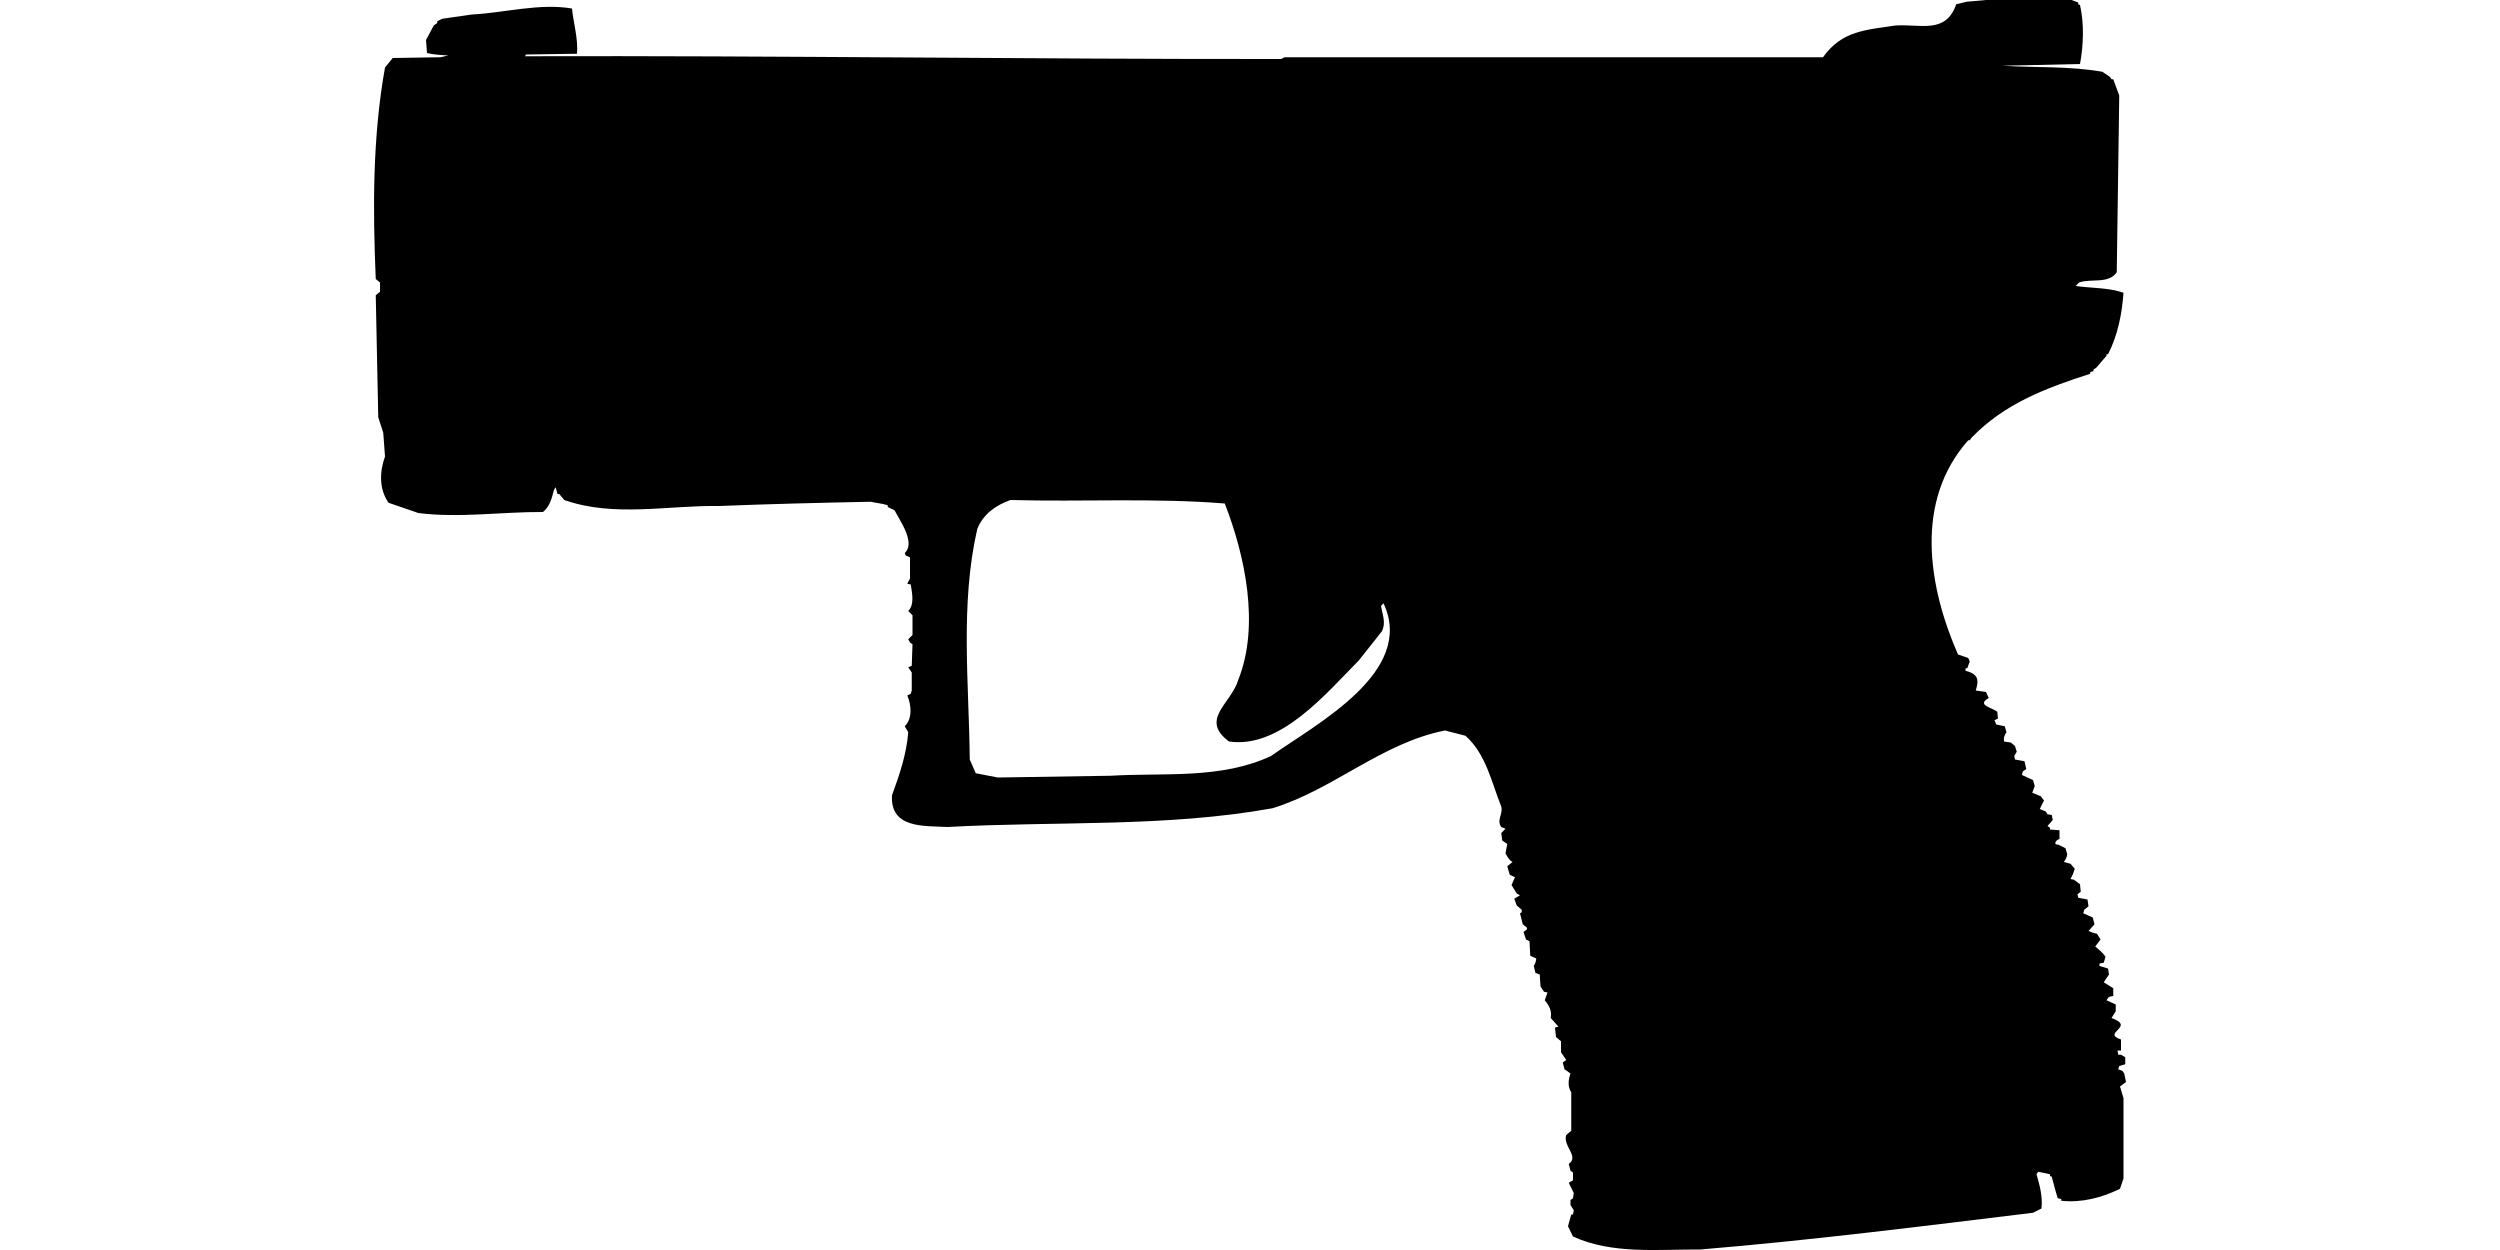 <?xml version="1.0" encoding="UTF-8"?>
<!DOCTYPE svg PUBLIC "-//W3C//DTD SVG 1.1//EN" "http://www.w3.org/Graphics/SVG/1.1/DTD/svg11.dtd">
<svg xmlns="http://www.w3.org/2000/svg" width="1000" height="500" version="1.1" viewBox="0 0 1000 500">
<path d="M794.4,0L786.6,0.7L782.5,1.7C778.3,13.8 768.1,9.5 758.2,10.2C746.4,12 736.8,12.2 729.2,22.9L513.8,22.9L512.5,23.6C411.6,23.7 310.9,22.2 210,22.5L210.4,21.8L230.8,21.5C231.3,15.4 229.4,9.5 228.8,3.4C215.7,1.2 202,5.1 188.8,5.8L176.9,7.5L174.9,8.5L174.9,9.2L173.5,10.2L170.4,16L170.8,21.2C173.6,21.9 176.4,22 179.3,22.2L176.2,22.9L157.1,23.2L154,27C149,54.9 149.1,83.4 150.3,111.6L152,113L152,116.7L150.3,118.1L151.3,166.9L153.3,173.1L154,182.6C151.8,188.7 151.6,195.6 155.4,201.1L167.3,205.2C183.7,207.3 200.6,204.7 217.2,204.8C220,202.5 220.7,199.3 221.6,195.9L222.3,194.9L223,197.6L223.7,197.6L225.7,200C245.5,207 267,202.1 287.5,202.4C307.8,201.6 328,201.1 348.3,200.7C350.5,201.2 352.9,201.4 355.1,202.1L355.1,202.8L357.8,204.1C360.1,208.5 366.3,217.1 361.9,221.2L362.3,222.2L364,222.9L364,231.4L362.9,233.5L364.3,233.8C364.8,237.2 365.9,241.7 363.3,244.4L365,246.1L365,254L363.3,255.7L364,257L365,257.7L364.7,266.3L363.3,266.9L364.7,269L364.7,276.2L364.3,277.5L362.9,278.2C364.6,282 365,287.5 361.9,290.5L363.3,292.9C362.6,301.7 359.8,309.9 356.8,318.1C356,331.5 369.7,330.3 379,330.8C422.3,328.4 466.3,331 509,323.3C533.4,315.8 552.6,297.2 578,292.2L586.2,294.3C594.5,301.8 596.5,312.7 600.5,322.6C601.3,325.8 598.5,327.9 600.5,330.8L602.2,331.5L600.5,333.2L600.9,336.2L602.9,337.6L602.2,341.4C603,342.7 603.6,344 605,344.8L602.9,346.5L603.9,349.9L606,350.9L604.6,354L606.7,357.4L608,358.1L605.7,359.5L606.7,362.2L608.7,363.9L608.7,364.9L608,365.3L609.1,369.7L610.8,371.1L610.8,371.7L609.4,372.8L610.4,375.8L611.8,376.5L612.1,382.3L614.5,383.4C614.4,384.5 614.1,385.5 613.5,386.4L614.2,389.2L615.9,389.8L616.2,394.6L617.6,396.7L619,397L617.9,400.1C619.7,402.3 620.8,404.3 620.3,407.2L623.4,410.7L622,411L622.4,414.8L624.4,416.5L624.4,420.9L626.5,424L625.1,425L625.8,427.7L628.2,429.4C627.3,431.9 627,434.7 628.5,436.9L628.5,452.3L626.5,454C625,458.4 631.8,462.5 627.5,465.6L628.2,468.3L629.2,469L629.2,472.1L627.5,473.1L629.5,477.2L629.2,479.3L628.2,480L628.2,482L629.5,484.1L629.2,485.8L628.5,485.8L627.2,490.5L629.2,494.6C644.9,501.8 663.2,499.7 680.1,499.8C724.6,496.1 768.9,490.5 813.2,485.1L816.6,483.4C817.1,478.6 815.9,474.2 814.6,469.7L815.3,468.7L820,469.7L820,470.4L820.7,470.7C821.5,473.6 822.2,476.5 823.1,479.3L824.5,479.6L824.5,480.3C832.5,481.2 840.8,479.1 848,475.5L849.4,471.4L849.4,439.3L848,434.6L850.4,432.8L849.7,429.4L849,428.4L847.3,427.7L847.7,426.4L850.1,425.7L850.1,422.9L848.4,421.9L847.3,421.9L847,420.2L848.4,420.2L848.4,415.8C840.3,413.1 854.6,410.8 844.6,407.2L846.3,404.5L846.3,401.8L842.6,400.1C843.6,398.6 843.5,398.7 845.3,398.4L845.3,395.3L841.5,392.9L843.6,389.8L843.2,387.4L839.8,386.4L839.8,385.4L841.5,385.1L842.2,382.7C841.1,381 839.6,379.9 838.1,378.6L840.2,375.8L838.8,373.5C837.6,373.3 836.5,372.9 835.4,372.4L837.8,369.7L837.1,367L833.3,365.3L833.7,363.9L835.4,362.5L835,359.8L831.3,359.1L831,357.7L832.3,356.7L832,353.7L829.6,351.9L828.2,351.6L829.2,349.6L829.9,347.5L828.2,345.5L825.5,344.8C826.3,343.9 826.7,342.9 826.9,341.7L826.2,339.3L823.4,337.9C821.1,337.9 822.3,336 823.8,335.6L823.8,332.1L820,331.8L820,331.1L819,330.4L821.1,328L820.7,326L819,325.7L818.3,324.6L815.9,323.6L817.6,320.2L816.3,318.5L812.9,317.1L813.9,314.4L813.2,312C811.7,311.3 810.2,310.7 808.8,310L809.1,308.6L810.5,307.6L809.8,304.5L806,303.8L805.7,302.4L806.7,300.7L806,298.4L804.3,297L801.6,296.6C801.4,295.2 801.7,294.1 802.6,292.9L801.9,290.5L798.5,289.8L797.8,288.1L799.2,287.4L798.9,284.7C796.9,283 790.4,282.1 795.5,279.2L794.4,276.8L790.3,276.2C791.7,271.8 791.2,269.6 786.2,268.3L786.2,267.3L786.9,267.3L787.9,264.6L787.3,263.2L783.2,261.8C771.2,234.4 765.7,200.4 787.3,176.1L787.9,176.1L788.6,175.1C801.8,161.4 818.4,155.2 836.1,149.5L836.1,148.8L837.4,148.5L837.4,147.8L838.5,147.1L842.6,142.3L842.6,141.7L843.2,141.7C847.1,134.2 848.8,125.5 849.4,117.1C843.4,115 836.6,115.3 830.3,114.4L831.6,113C836.6,111.3 843.4,113.7 846.7,108.9L847.7,38.2L845.3,31.7L844.6,31.7L843.9,30.7L840.9,28.7C827.7,26.4 814.2,27.1 800.9,26.3L832,25.6C833.4,18.2 833.7,9.4 832,2L831.3,1.7L831.3,1L828.6,0L828.6,0ZM404.2,200C432.8,200.8 461.5,199.1 489.9,201.4C498.1,222.4 503.9,250.2 495.4,271.7C492.5,281.6 479.7,287.7 491.6,296.6C512.1,299.6 530.5,277.3 543.5,264.2L552.7,252.6C554.5,249.2 553,245.9 552.4,242.4L553.4,241.3C566.3,268.8 526.6,289.5 508.4,302.4C488.3,311.8 465.7,309 444.2,310.3L399.1,311L390.3,309.3L387.9,303.8C387.6,273.1 384,241.9 390.9,211.6C393.3,205.6 398.3,202.1 404.2,200Z"/>
</svg>
